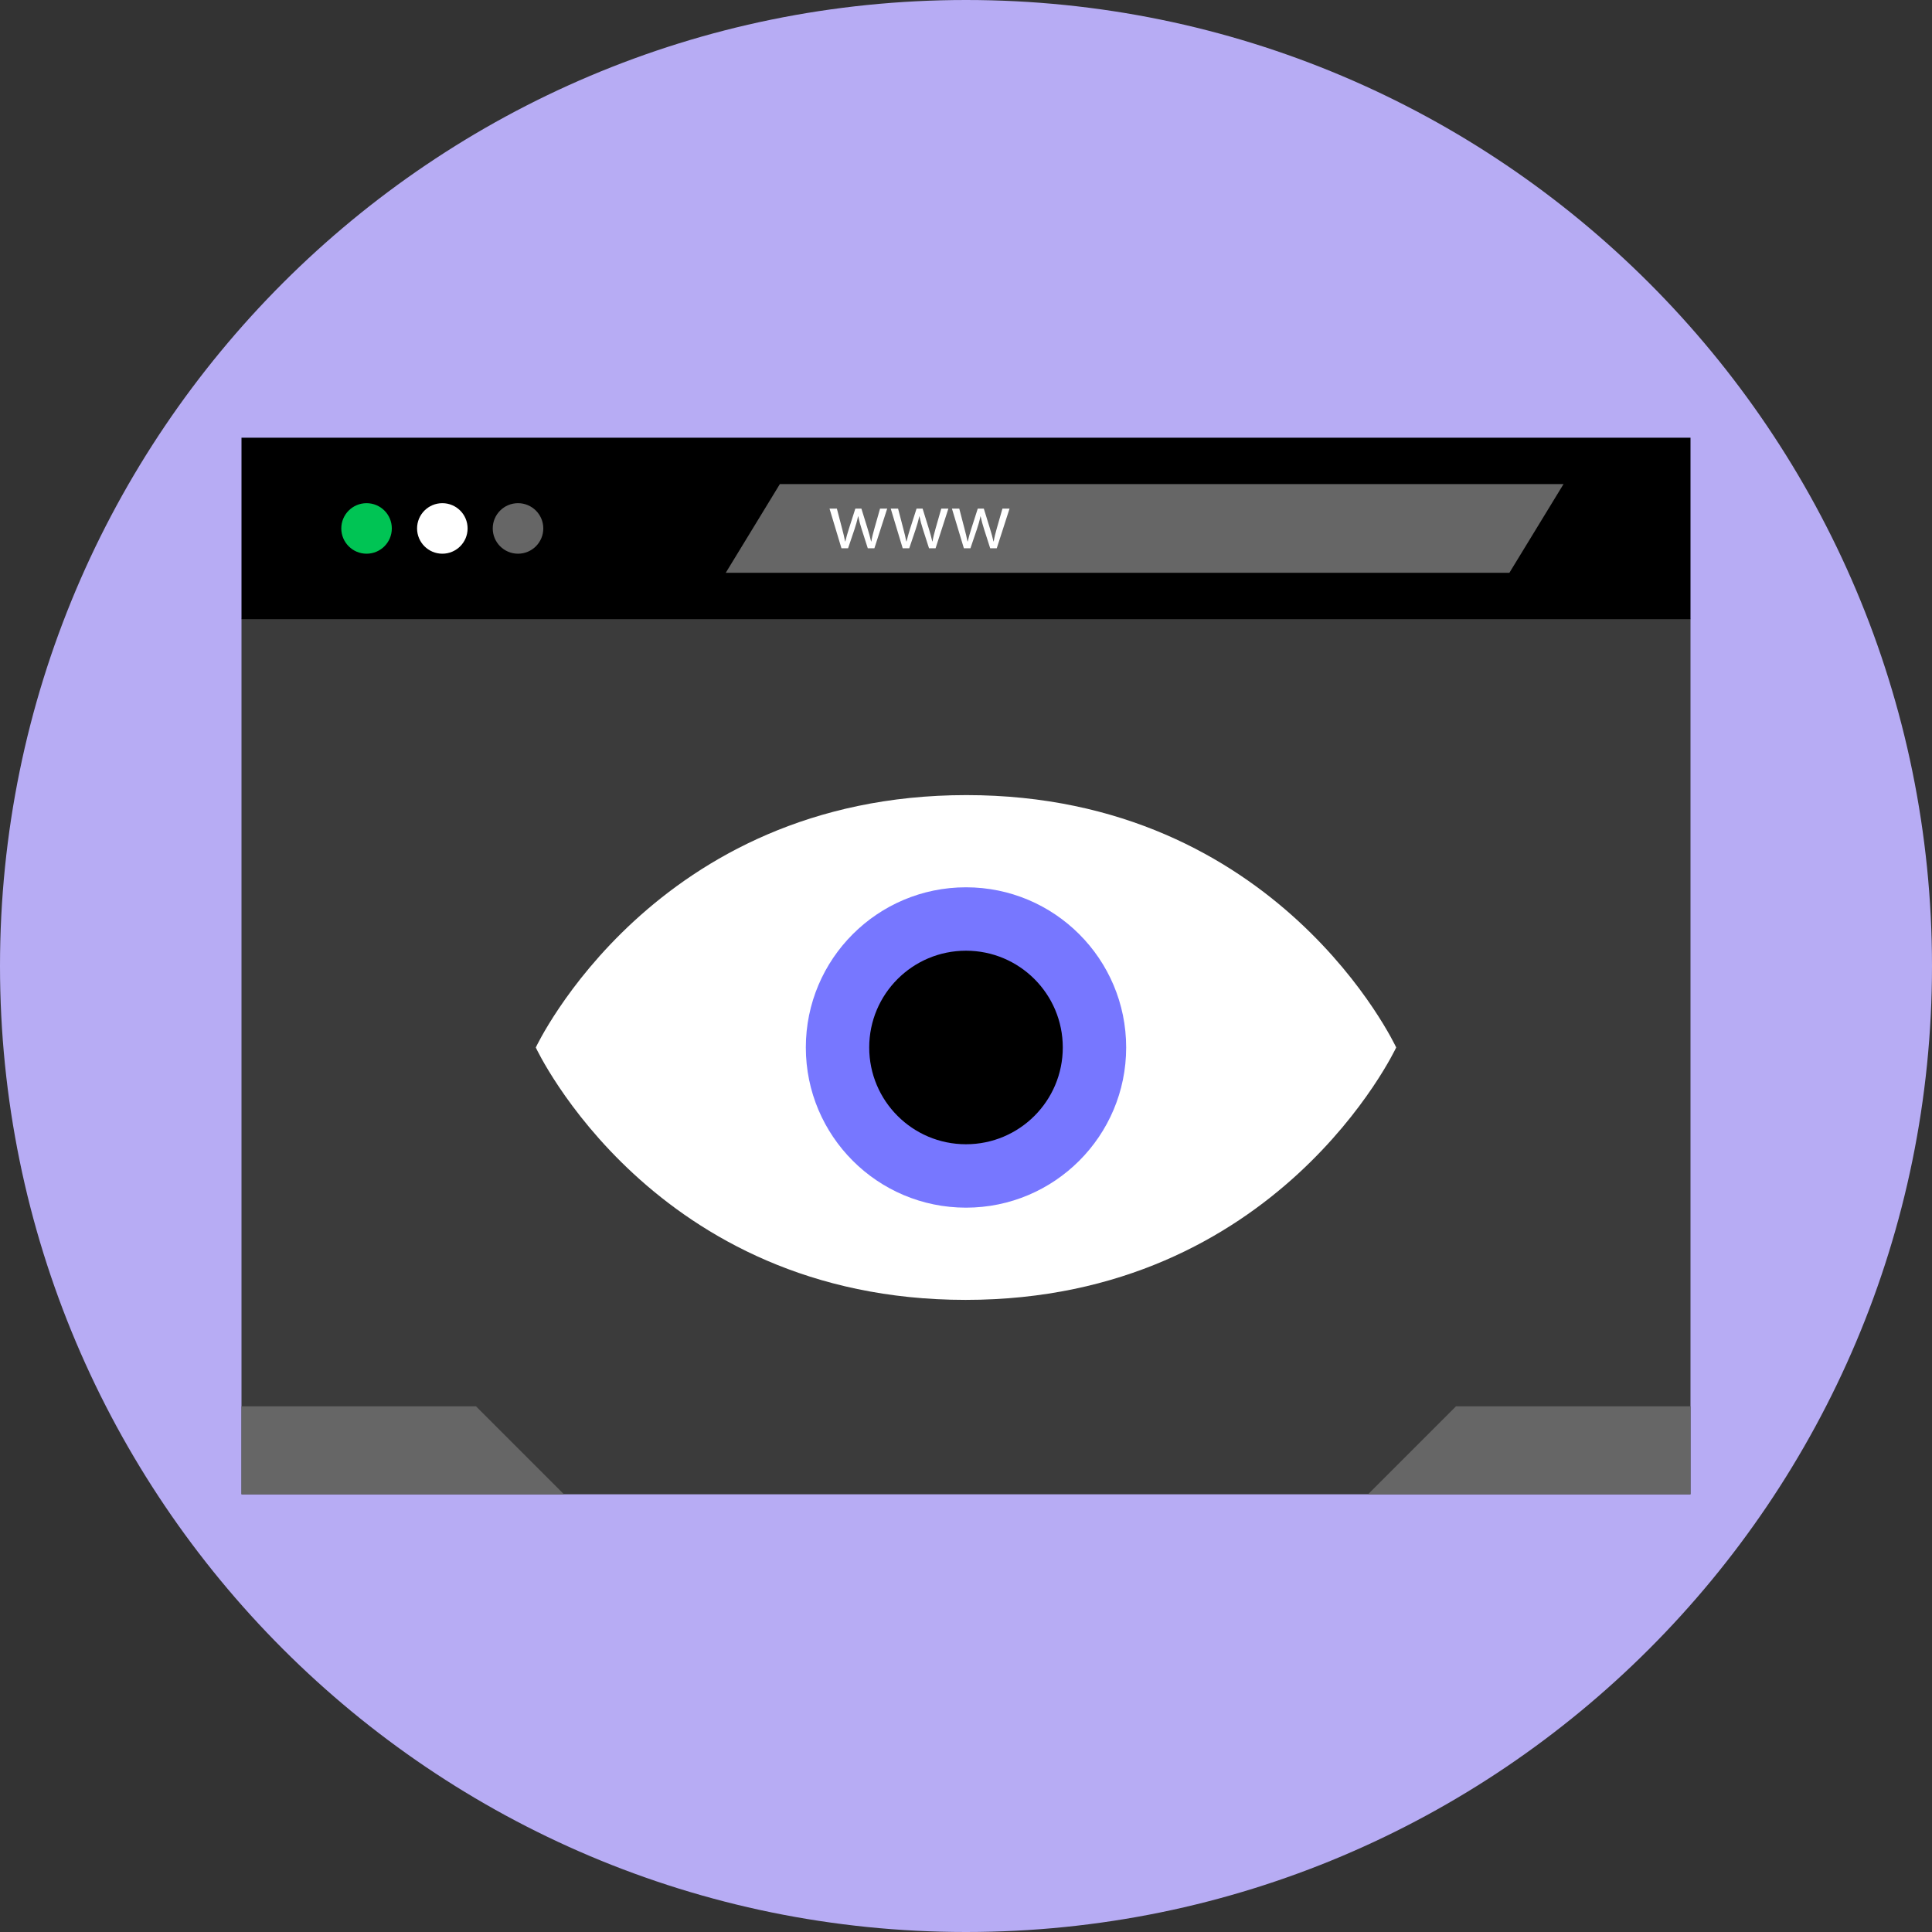 <svg width="72" height="72" viewBox="0 0 72 72" fill="none" xmlns="http://www.w3.org/2000/svg">
<rect x="0" y="0" width="72" height="72" fill="#333333" stroke="none"/>
<g id="view-seo-and-web-svgrepo-com 1" clip-path="url(#clip0_7_769)">
<path id="Vector" d="M36 72C55.882 72 72 55.882 72 36C72 16.118 55.882 0 36 0C16.118 0 0 16.118 0 36C0 55.882 16.118 72 36 72Z" fill="#B7ACF4"/>
<path id="Vector_2" d="M63 23.062H9V55.688H63V23.062Z" fill="#3B3B3B"/>
<path id="Vector_3" d="M63 16.312H9V23.074H63V16.312Z" fill="black"/>
<path id="Vector_4" d="M13.661 20.635C14.181 20.635 14.602 20.213 14.602 19.693C14.602 19.173 14.181 18.752 13.661 18.752C13.141 18.752 12.719 19.173 12.719 19.693C12.719 20.213 13.141 20.635 13.661 20.635Z" fill="#00C454"/>
<path id="Vector_5" d="M16.485 20.635C17.005 20.635 17.426 20.213 17.426 19.693C17.426 19.173 17.005 18.752 16.485 18.752C15.965 18.752 15.543 19.173 15.543 19.693C15.543 20.213 15.965 20.635 16.485 20.635Z" fill="white"/>
<g id="Group">
<path id="Vector_6" d="M19.305 20.635C19.825 20.635 20.247 20.213 20.247 19.693C20.247 19.173 19.825 18.752 19.305 18.752C18.785 18.752 18.363 19.173 18.363 19.693C18.363 20.213 18.785 20.635 19.305 20.635Z" fill="#666666"/>
<path id="Vector_7" d="M56.25 21.347H27.046L29.063 18.041H58.268L56.25 21.347Z" fill="#666666"/>
</g>
<g id="Group_2">
<path id="Vector_8" d="M31.188 18.955L31.384 19.707C31.427 19.871 31.466 20.024 31.494 20.177H31.503C31.537 20.027 31.585 19.869 31.635 19.71L31.876 18.955H32.102L32.331 19.694C32.386 19.871 32.429 20.027 32.462 20.177H32.472C32.496 20.027 32.536 19.872 32.586 19.698L32.797 18.955H33.063L32.586 20.433H32.34L32.114 19.728C32.062 19.563 32.02 19.416 31.984 19.241H31.977C31.941 19.419 31.895 19.572 31.843 19.73L31.605 20.433H31.359L30.914 18.955H31.188Z" fill="white"/>
<path id="Vector_9" d="M33.469 18.955L33.664 19.707C33.707 19.871 33.747 20.024 33.775 20.177H33.785C33.818 20.027 33.867 19.869 33.915 19.71L34.157 18.955H34.383L34.612 19.694C34.667 19.871 34.71 20.027 34.743 20.177H34.752C34.776 20.027 34.818 19.872 34.866 19.698L35.078 18.955H35.343L34.866 20.433H34.622L34.396 19.728C34.344 19.563 34.301 19.416 34.264 19.241H34.258C34.221 19.419 34.176 19.572 34.123 19.73L33.885 20.433H33.641L33.195 18.955H33.469Z" fill="white"/>
<path id="Vector_10" d="M35.749 18.955L35.945 19.707C35.988 19.871 36.027 20.024 36.055 20.177H36.065C36.098 20.027 36.147 19.869 36.196 19.71L36.438 18.955H36.664L36.892 19.694C36.947 19.871 36.99 20.027 37.024 20.177H37.033C37.056 20.027 37.098 19.872 37.146 19.698L37.358 18.955H37.623L37.146 20.433H36.902L36.676 19.728C36.624 19.563 36.582 19.416 36.544 19.241H36.539C36.502 19.419 36.457 19.572 36.404 19.73L36.165 20.433H35.921L35.476 18.955H35.749Z" fill="white"/>
</g>
<g id="Group_3">
<path id="Vector_11" d="M9 52.409H17.739L21.017 55.687H9V52.409Z" fill="#666666"/>
<path id="Vector_12" d="M63 52.409H54.261L50.983 55.687H63V52.409Z" fill="#666666"/>
</g>
<path id="Vector_13" d="M52.032 39.036C52.026 39.022 47.656 29.631 36.014 29.631C24.371 29.631 19.974 39.023 19.968 39.036V39.038C19.973 39.052 24.344 48.443 35.985 48.443C47.629 48.443 52.026 39.051 52.032 39.036Z" fill="white"/>
<path id="Vector_14" d="M36 44.443C38.986 44.443 41.407 42.023 41.407 39.036C41.407 36.05 38.986 33.63 36 33.63C33.014 33.63 30.593 36.05 30.593 39.036C30.593 42.023 33.014 44.443 36 44.443Z" fill="black"/>
<path id="Vector (Stroke)" fill-rule="evenodd" clip-rule="evenodd" d="M36 42.643C37.992 42.643 39.607 41.028 39.607 39.036C39.607 37.044 37.992 35.43 36 35.43C34.008 35.43 32.393 37.044 32.393 39.036C32.393 41.028 34.008 42.643 36 42.643ZM41.407 39.036C41.407 42.023 38.986 44.443 36 44.443C33.014 44.443 30.593 42.023 30.593 39.036C30.593 36.05 33.014 33.63 36 33.63C38.986 33.63 41.407 36.05 41.407 39.036Z" fill="#7777FF"/>
<path id="Vector_15" d="M36 34.192C38.671 34.192 40.844 36.366 40.844 39.036C40.844 41.707 38.671 43.882 36 43.882C33.329 43.882 31.156 41.708 31.156 39.038C31.156 36.367 33.329 34.192 36 34.192ZM36 33.067C32.703 33.067 30.031 35.74 30.031 39.036C30.031 42.333 32.704 45.006 36 45.006C39.296 45.006 41.969 42.333 41.969 39.036C41.969 35.74 39.297 33.067 36 33.067Z" fill="#7777FF"/>
</g>
<defs>
<clipPath id="clip0_7_769">
<rect width="72" height="72" fill="white"/>
</clipPath>
</defs>
</svg>
